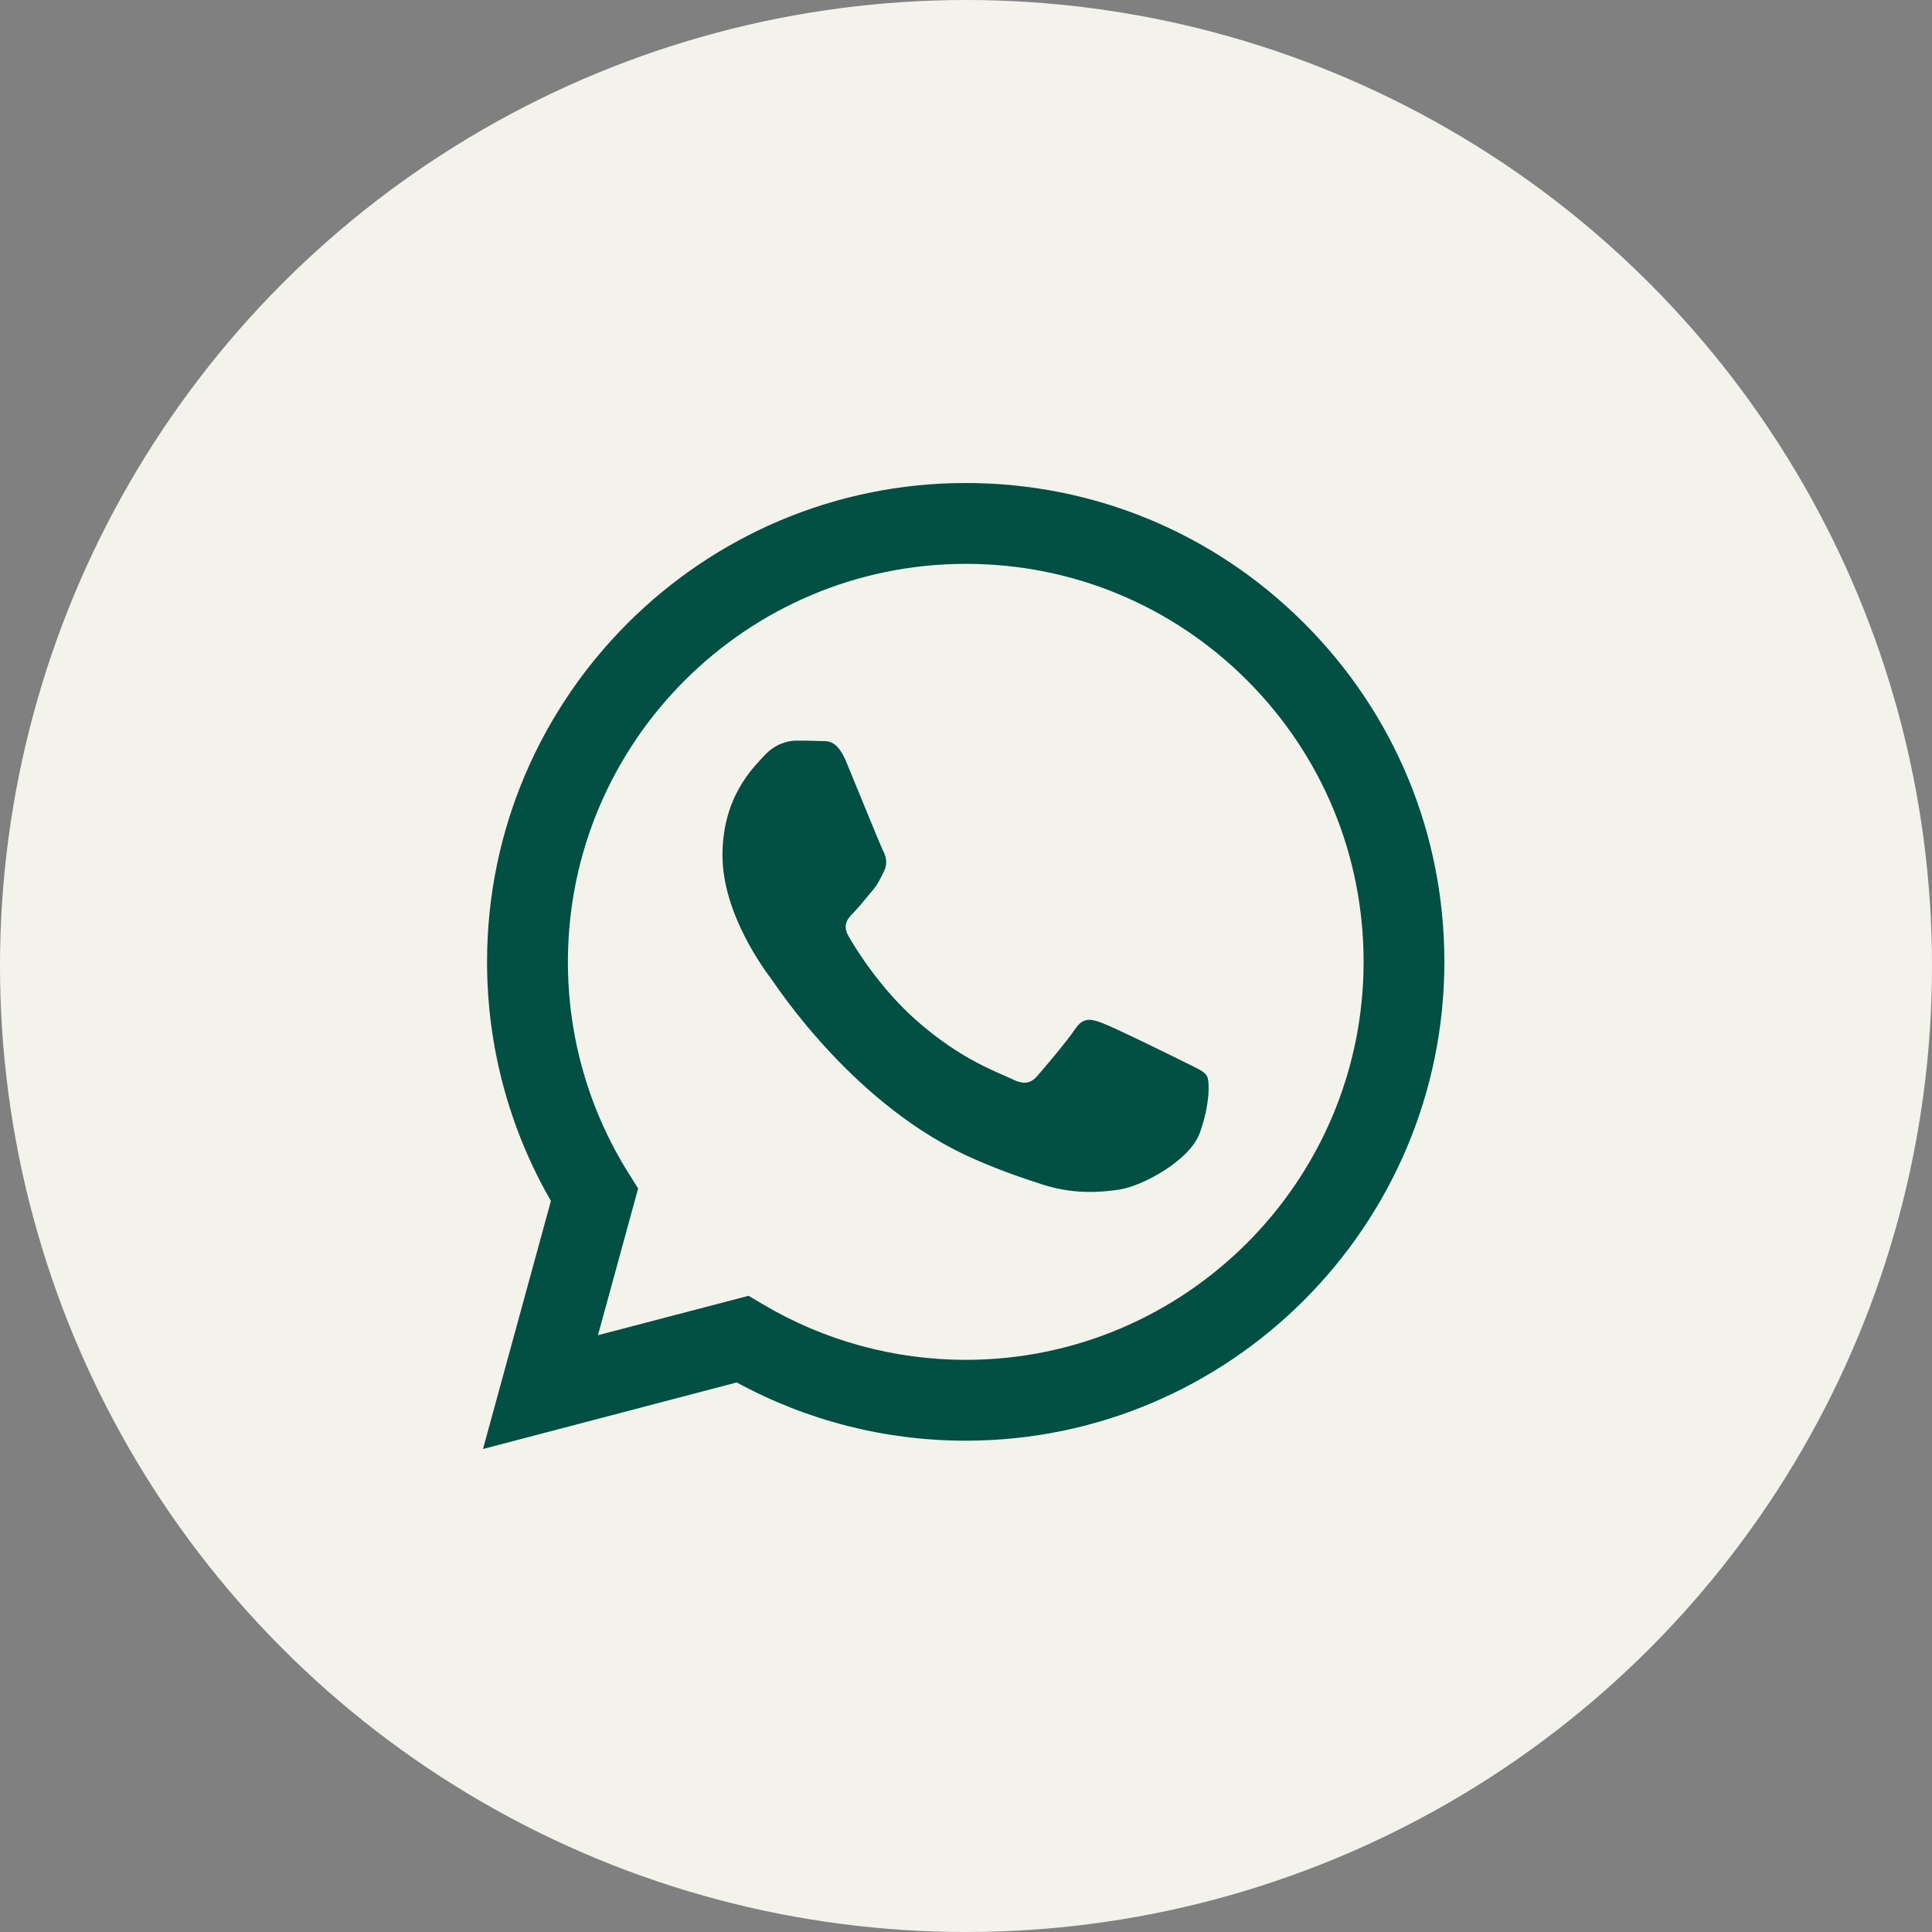 <?xml version="1.0" encoding="UTF-8"?> <svg xmlns="http://www.w3.org/2000/svg" width="20" height="20" viewBox="0 0 20 20" fill="none"><rect x="0" y="0" width="20" height="20" fill="#808080" stroke="none"/><circle cx="10" cy="10" r="10" fill="#F4F3EB"></circle><path fill-rule="evenodd" clip-rule="evenodd" d="M13.502 6.453C12.567 5.517 11.322 5 9.997 5C7.266 5 5.043 7.223 5.042 9.955C5.041 10.828 5.27 11.681 5.703 12.432L5 15L7.627 14.311C8.35 14.706 9.165 14.914 9.995 14.914H9.997C12.727 14.914 14.951 12.691 14.952 9.959C14.953 8.635 14.438 7.39 13.502 6.453ZM9.997 14.077H9.995C9.256 14.077 8.532 13.878 7.899 13.503L7.749 13.414L6.19 13.822L6.606 12.303L6.508 12.147C6.096 11.491 5.878 10.733 5.879 9.955C5.88 7.684 7.728 5.837 9.999 5.837C11.099 5.837 12.133 6.266 12.911 7.044C13.688 7.823 14.116 8.857 14.116 9.958C14.115 12.23 12.267 14.077 9.997 14.077ZM12.256 10.992C12.133 10.93 11.524 10.631 11.41 10.59C11.297 10.548 11.214 10.527 11.131 10.651C11.048 10.775 10.812 11.054 10.739 11.137C10.667 11.22 10.595 11.23 10.471 11.168C10.347 11.106 9.948 10.975 9.475 10.553C9.107 10.225 8.858 9.82 8.786 9.695C8.714 9.571 8.779 9.505 8.84 9.443C8.896 9.387 8.964 9.298 9.026 9.226C9.089 9.154 9.109 9.102 9.151 9.02C9.192 8.937 9.172 8.865 9.14 8.803C9.109 8.741 8.862 8.131 8.759 7.883C8.658 7.642 8.556 7.675 8.48 7.671C8.408 7.667 8.325 7.667 8.242 7.667C8.16 7.667 8.026 7.697 7.912 7.822C7.799 7.946 7.479 8.245 7.479 8.855C7.479 9.464 7.923 10.053 7.985 10.135C8.046 10.218 8.857 11.469 10.1 12.005C10.395 12.133 10.626 12.209 10.805 12.266C11.102 12.36 11.372 12.347 11.585 12.315C11.823 12.28 12.318 12.015 12.421 11.726C12.525 11.437 12.525 11.189 12.493 11.137C12.463 11.085 12.38 11.055 12.256 10.992Z" fill="#025043"></path></svg> 